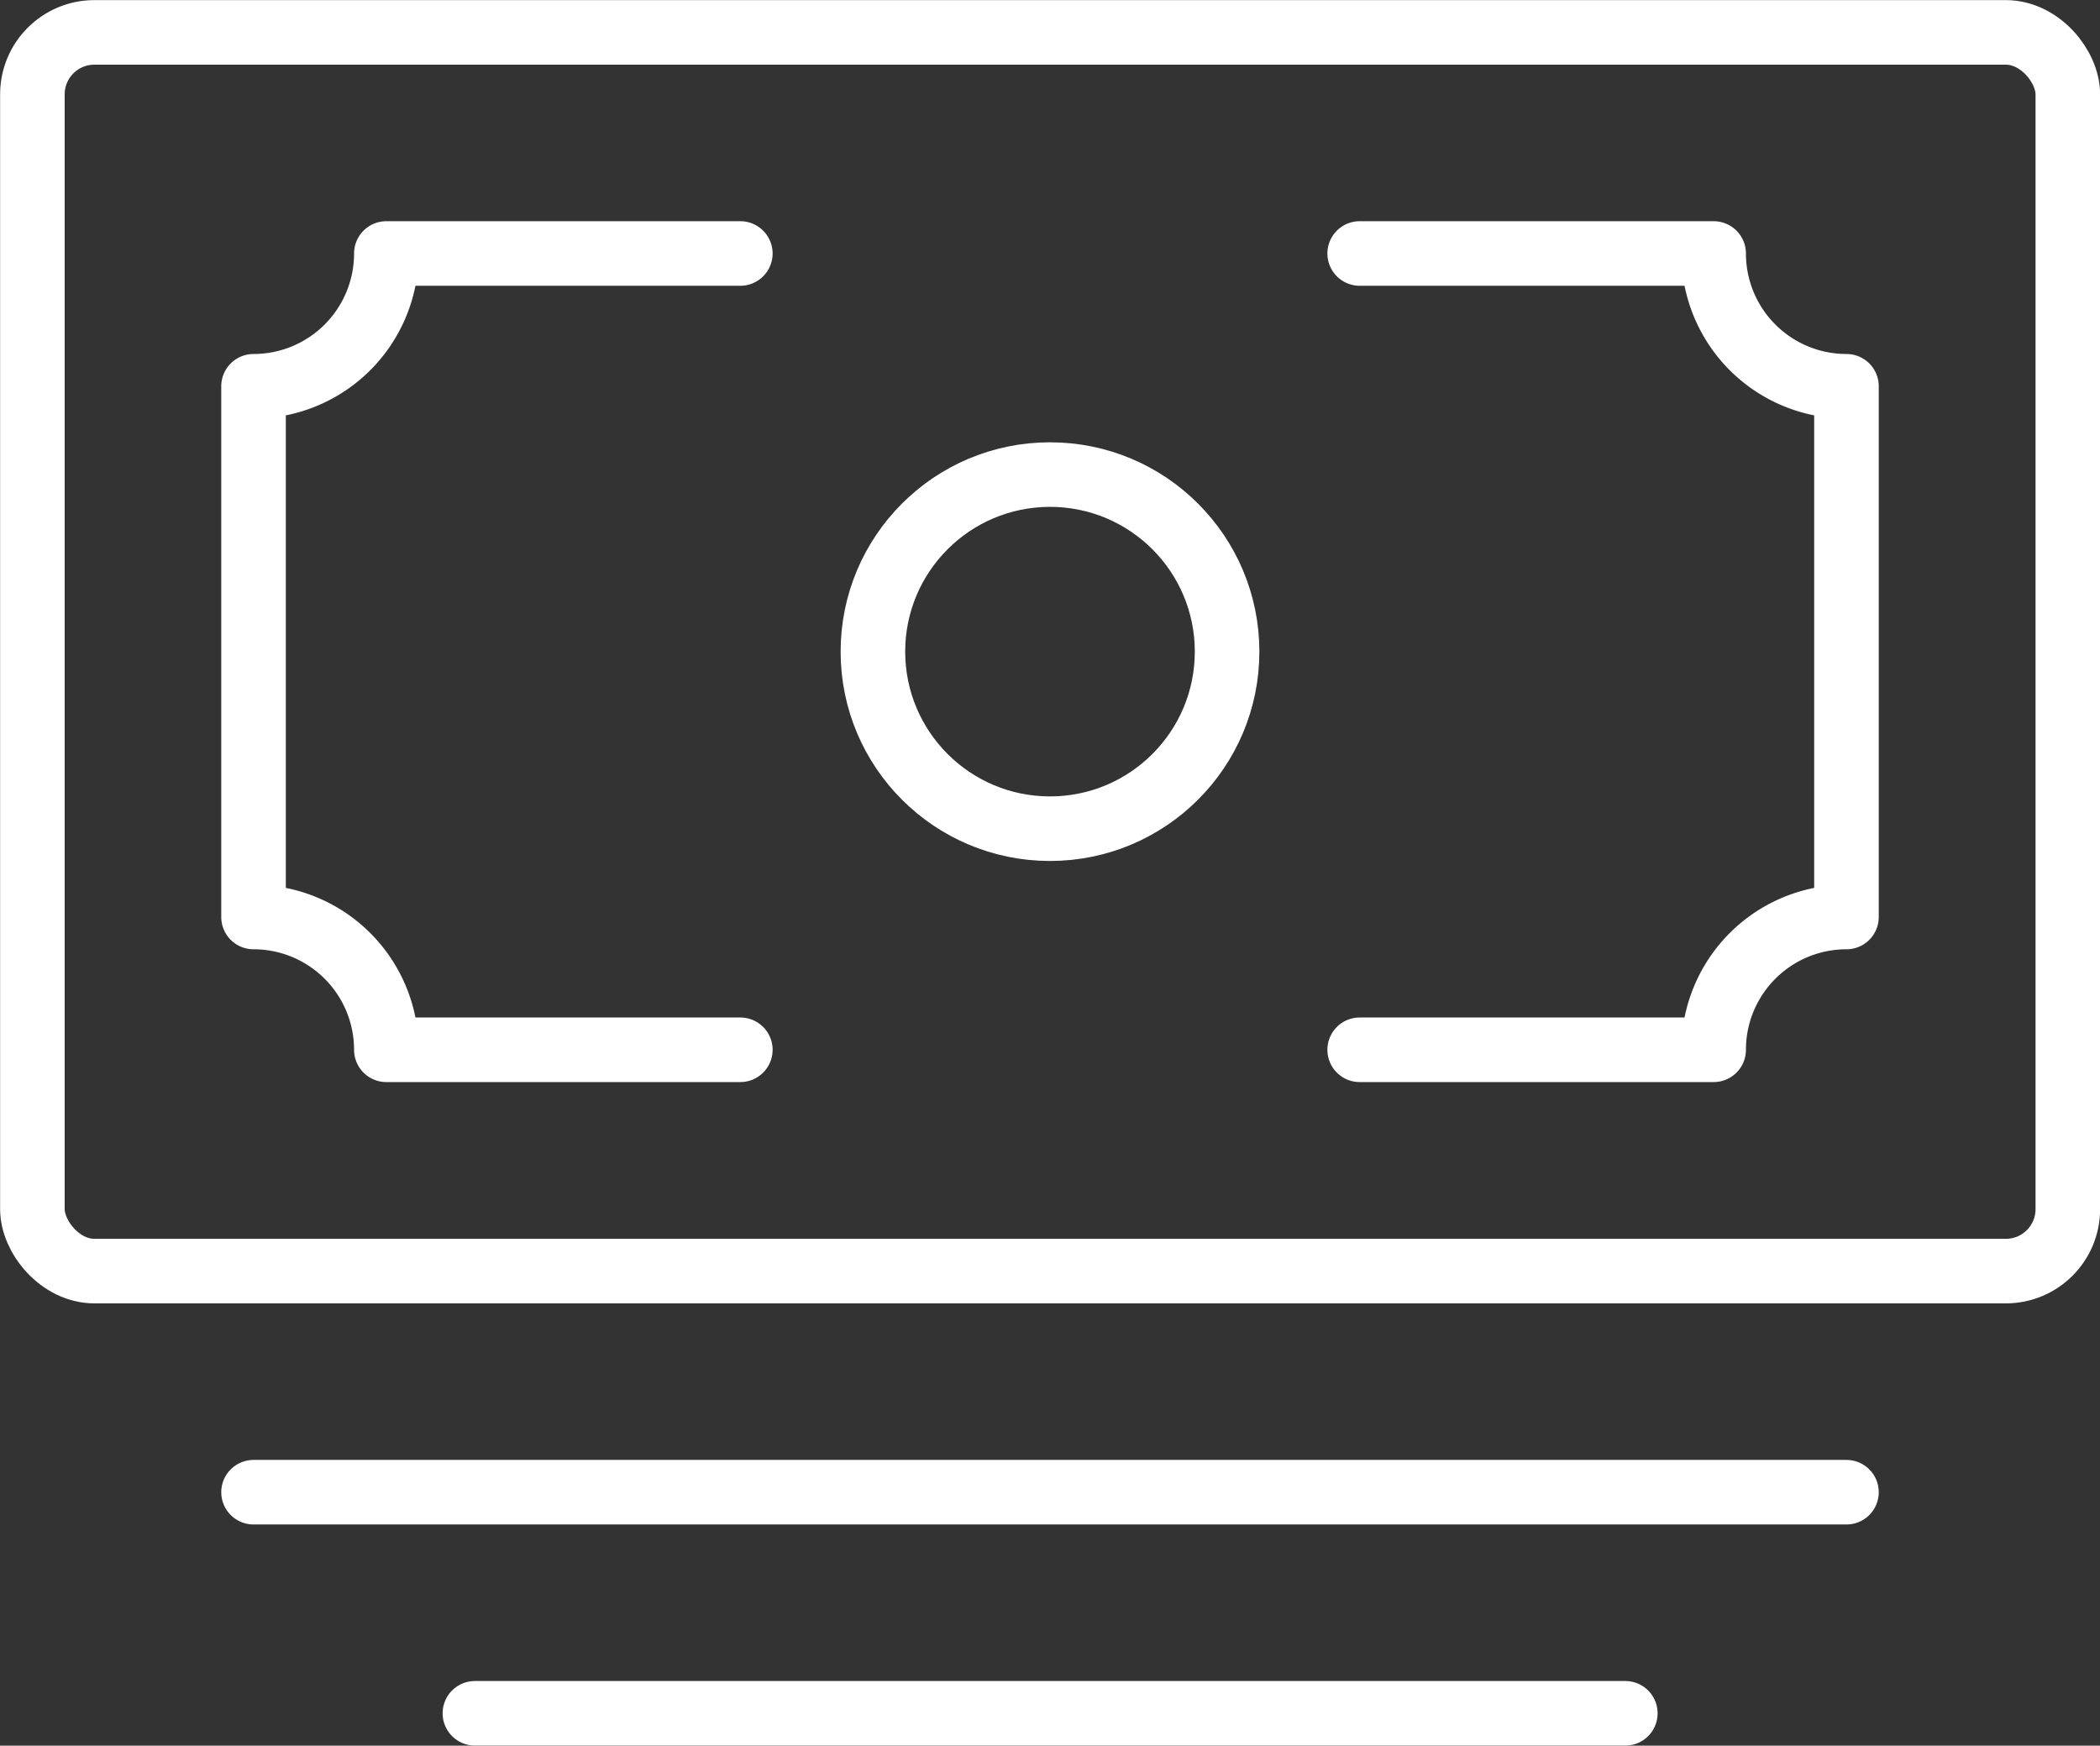 <svg id="Livello_1" data-name="Livello 1" xmlns="http://www.w3.org/2000/svg" viewBox="0 0 97.24 80.85"><rect x="0" y="0" width="97.24" height="80.85" fill="#333333" stroke="none"/><defs><style>.cls-1{fill:none;stroke:#fff;stroke-linecap:round;stroke-linejoin:round;stroke-width:2.99px;}</style></defs><rect class="cls-1" x="1.5" y="1.5" width="94.25" height="57.37" rx="2.87"/><path class="cls-1" d="M435.34,306.28h16.39a6.15,6.15,0,0,1,6.15-6.15V275.55a6.15,6.15,0,0,1-6.15-6.15H435.34" transform="translate(-372.38 -257.66)"/><path class="cls-1" d="M406.66,269.4H390.27a6.15,6.15,0,0,1-6.15,6.15v24.58a6.15,6.15,0,0,1,6.15,6.15h16.39" transform="translate(-372.38 -257.66)"/><circle class="cls-1" cx="48.62" cy="30.18" r="8.2"/><line class="cls-1" x1="11.74" y1="69.11" x2="85.5" y2="69.11"/><line class="cls-1" x1="21.99" y1="79.35" x2="75.26" y2="79.35"/></svg>